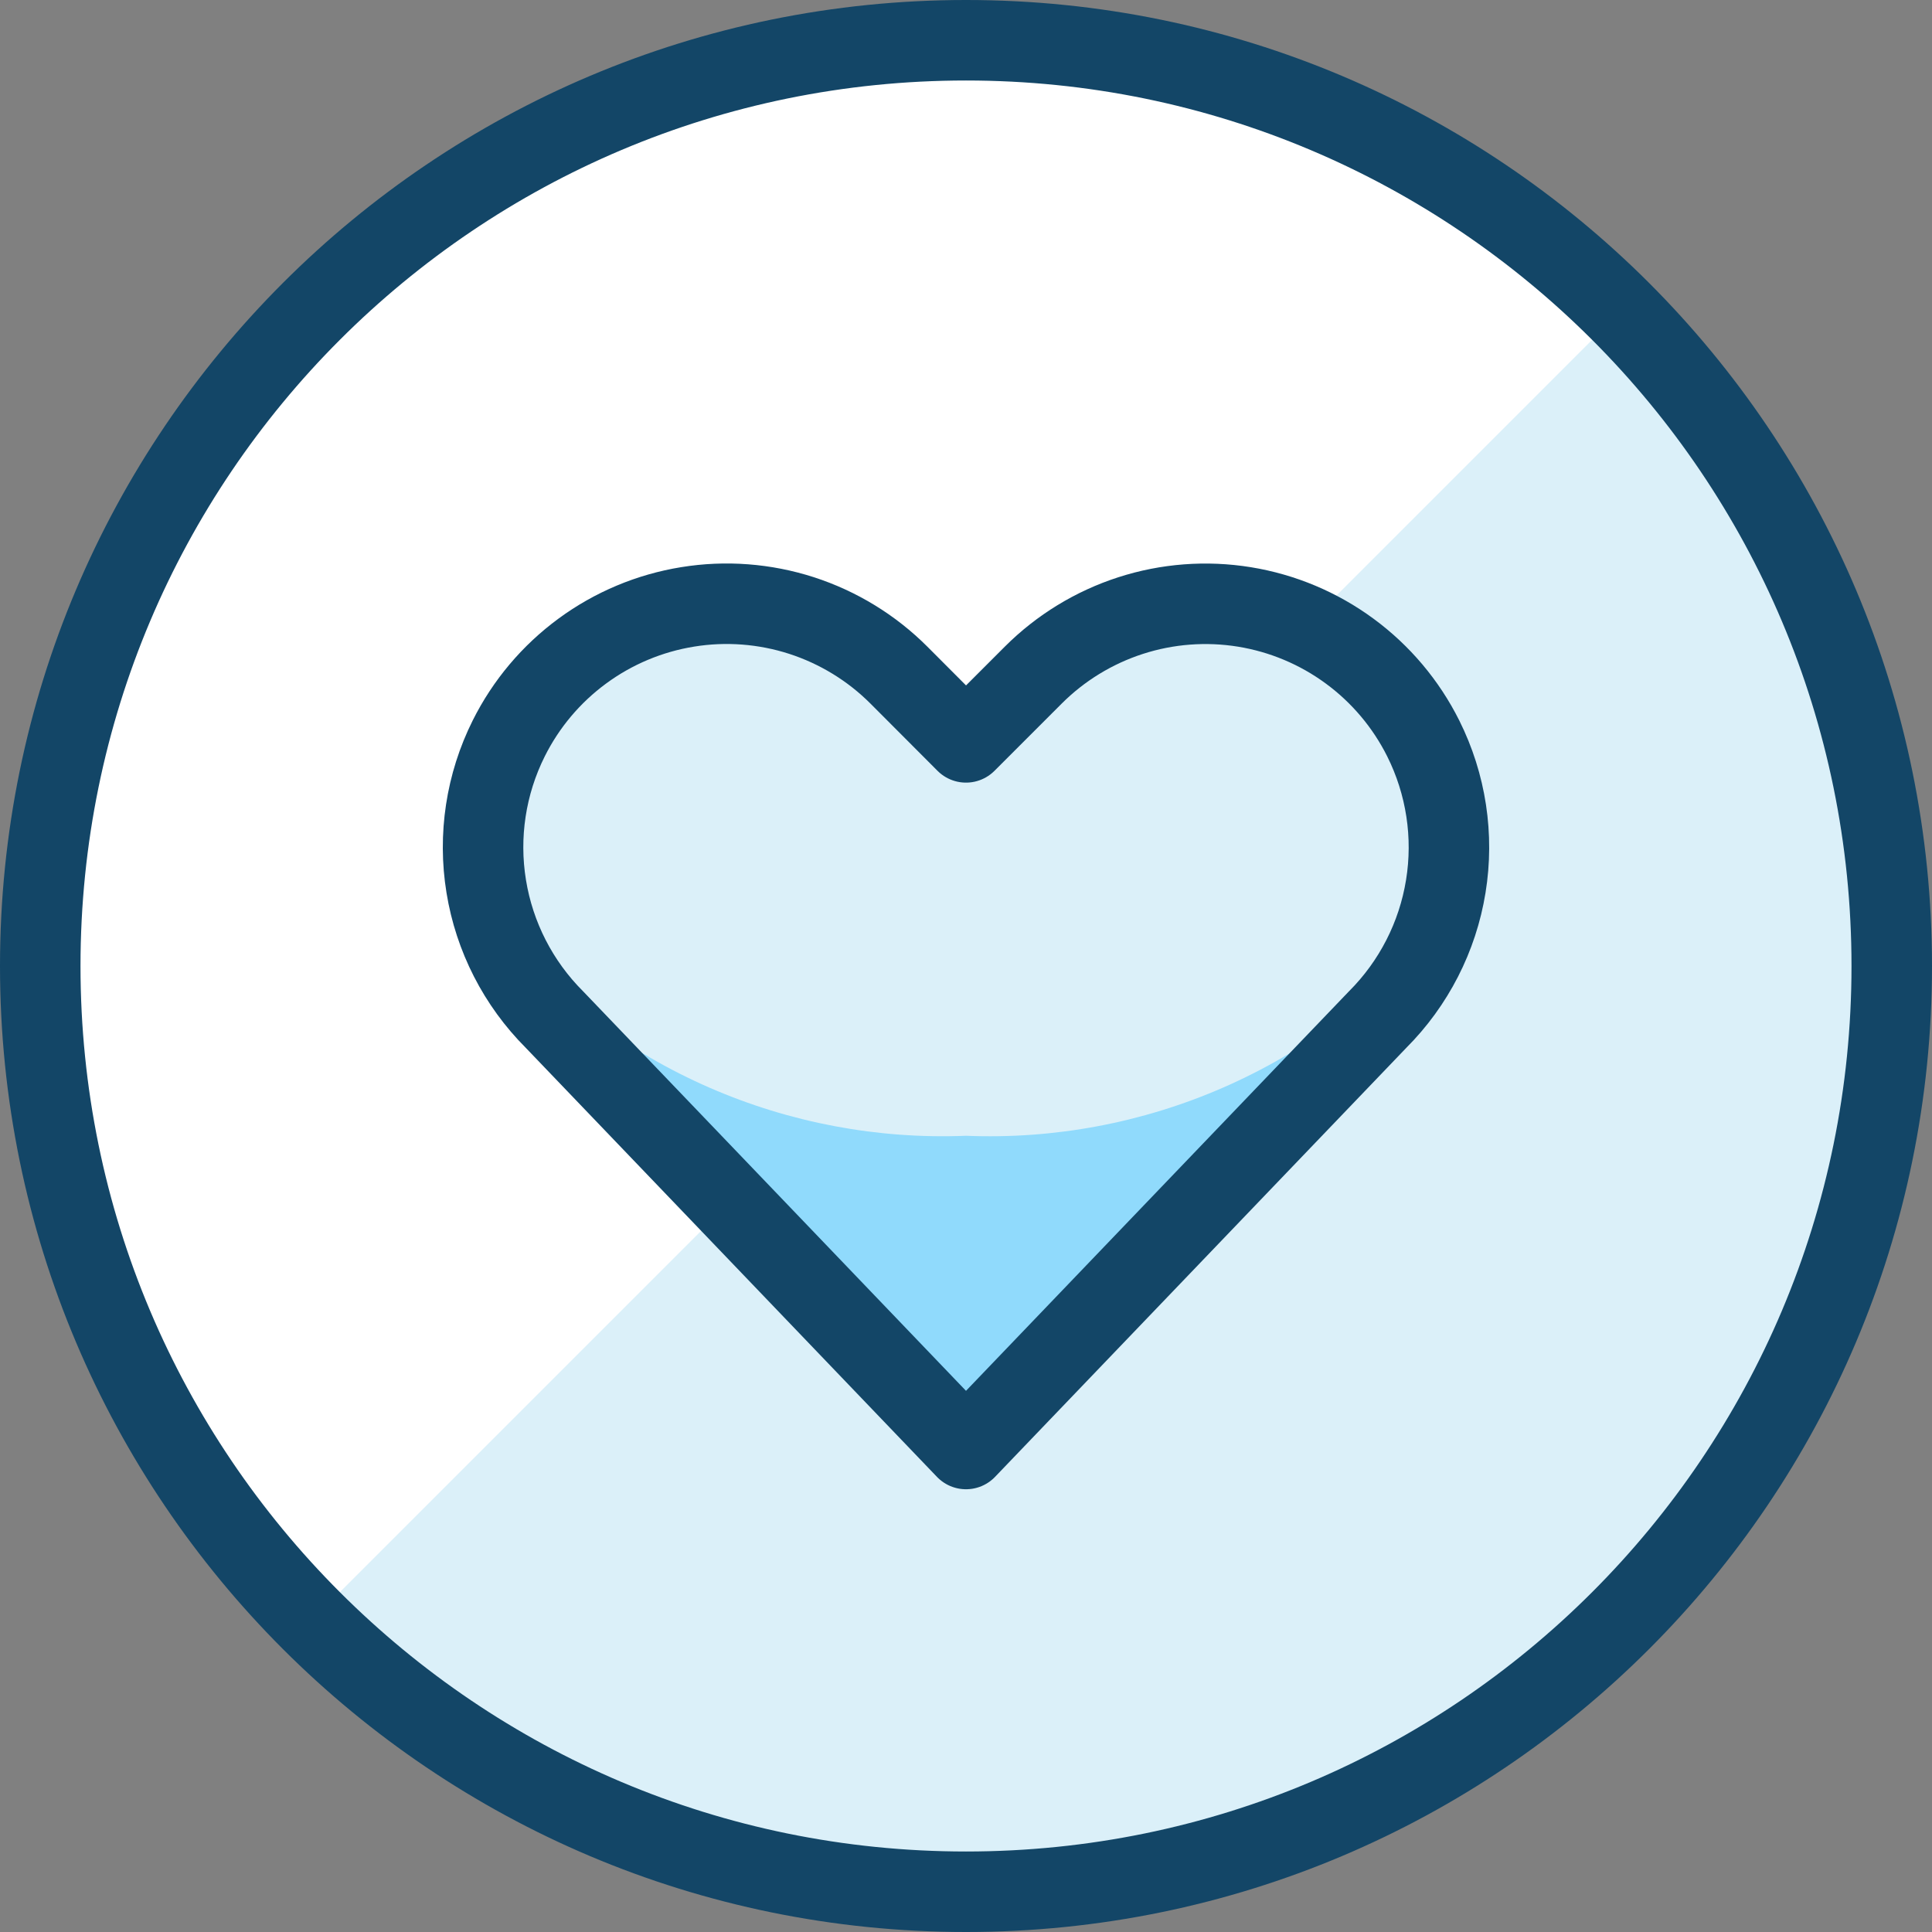 <svg width="48" height="48" viewBox="0 0 48 48" fill="none" xmlns="http://www.w3.org/2000/svg">
<rect x="0" y="0" width="48" height="48" fill="#808080" stroke="none"/>
<g clip-path="url(#clip0_3495_62552)">
<path d="M24 47C36.703 47 47 36.703 47 24C47 11.297 36.703 1 24 1C11.297 1 1 11.297 1 24C1 36.703 11.297 47 24 47Z" fill="#DBF0F9"/>
<path d="M7.736 40.264C3.422 35.95 0.999 30.1 0.999 24C0.999 17.9 3.422 12.05 7.736 7.736C12.049 3.422 17.9 0.999 24 0.999C30.1 0.999 35.95 3.422 40.264 7.736L7.736 40.264Z" fill="white"/>
<path d="M24 47C36.703 47 47 36.703 47 24C47 11.297 36.703 1 24 1C11.297 1 1 11.297 1 24C1 36.703 11.297 47 24 47Z" stroke="#134667" stroke-width="2" stroke-linecap="round" stroke-linejoin="round"/>
<path d="M24 36L13.774 25.33C12.876 24.432 12.283 23.274 12.08 22.02C11.876 20.766 12.072 19.48 12.64 18.344C13.069 17.486 13.695 16.743 14.468 16.175C15.241 15.607 16.137 15.231 17.084 15.078C18.03 14.924 19 14.998 19.912 15.292C20.824 15.587 21.654 16.094 22.332 16.772L24 18.444L25.67 16.774C26.348 16.096 27.177 15.589 28.089 15.294C29.002 14.999 29.971 14.926 30.917 15.079C31.864 15.233 32.76 15.609 33.532 16.177C34.305 16.745 34.931 17.488 35.36 18.346C35.928 19.482 36.124 20.768 35.92 22.022C35.717 23.276 35.124 24.434 34.226 25.332L24 36Z" fill="#90DAFC"/>
<path d="M35.362 18.344C34.933 17.486 34.306 16.743 33.534 16.175C32.761 15.607 31.865 15.231 30.918 15.078C29.972 14.924 29.002 14.998 28.09 15.292C27.177 15.587 26.348 16.094 25.67 16.772L24 18.442L22.33 16.772C21.355 15.799 20.077 15.188 18.707 15.041C17.337 14.894 15.958 15.22 14.799 15.964C13.64 16.708 12.77 17.826 12.334 19.133C11.897 20.44 11.921 21.857 12.4 23.148C13.823 24.816 15.607 26.14 17.616 27.018C19.626 27.896 21.809 28.306 24 28.218C26.193 28.308 28.378 27.898 30.39 27.02C32.401 26.142 34.187 24.818 35.612 23.148C35.902 22.373 36.029 21.546 35.986 20.72C35.943 19.894 35.73 19.085 35.362 18.344Z" fill="#DBF0F9"/>
<path d="M24 36L13.774 25.33C12.876 24.432 12.283 23.274 12.08 22.02C11.876 20.766 12.072 19.48 12.64 18.344C13.069 17.486 13.695 16.743 14.468 16.175C15.241 15.607 16.137 15.231 17.084 15.078C18.03 14.924 19 14.998 19.912 15.292C20.824 15.587 21.654 16.094 22.332 16.772L24 18.444L25.67 16.774C26.348 16.096 27.177 15.589 28.089 15.294C29.002 14.999 29.971 14.926 30.917 15.079C31.864 15.233 32.76 15.609 33.532 16.177C34.305 16.745 34.931 17.488 35.36 18.346C35.928 19.482 36.124 20.768 35.92 22.022C35.717 23.276 35.124 24.434 34.226 25.332L24 36Z" stroke="#134667" stroke-width="2" stroke-linecap="round" stroke-linejoin="round"/>
</g>
<defs>
<clipPath id="clip0_3495_62552">
<rect width="48" height="48" fill="white"/>
</clipPath>
</defs>
</svg>
